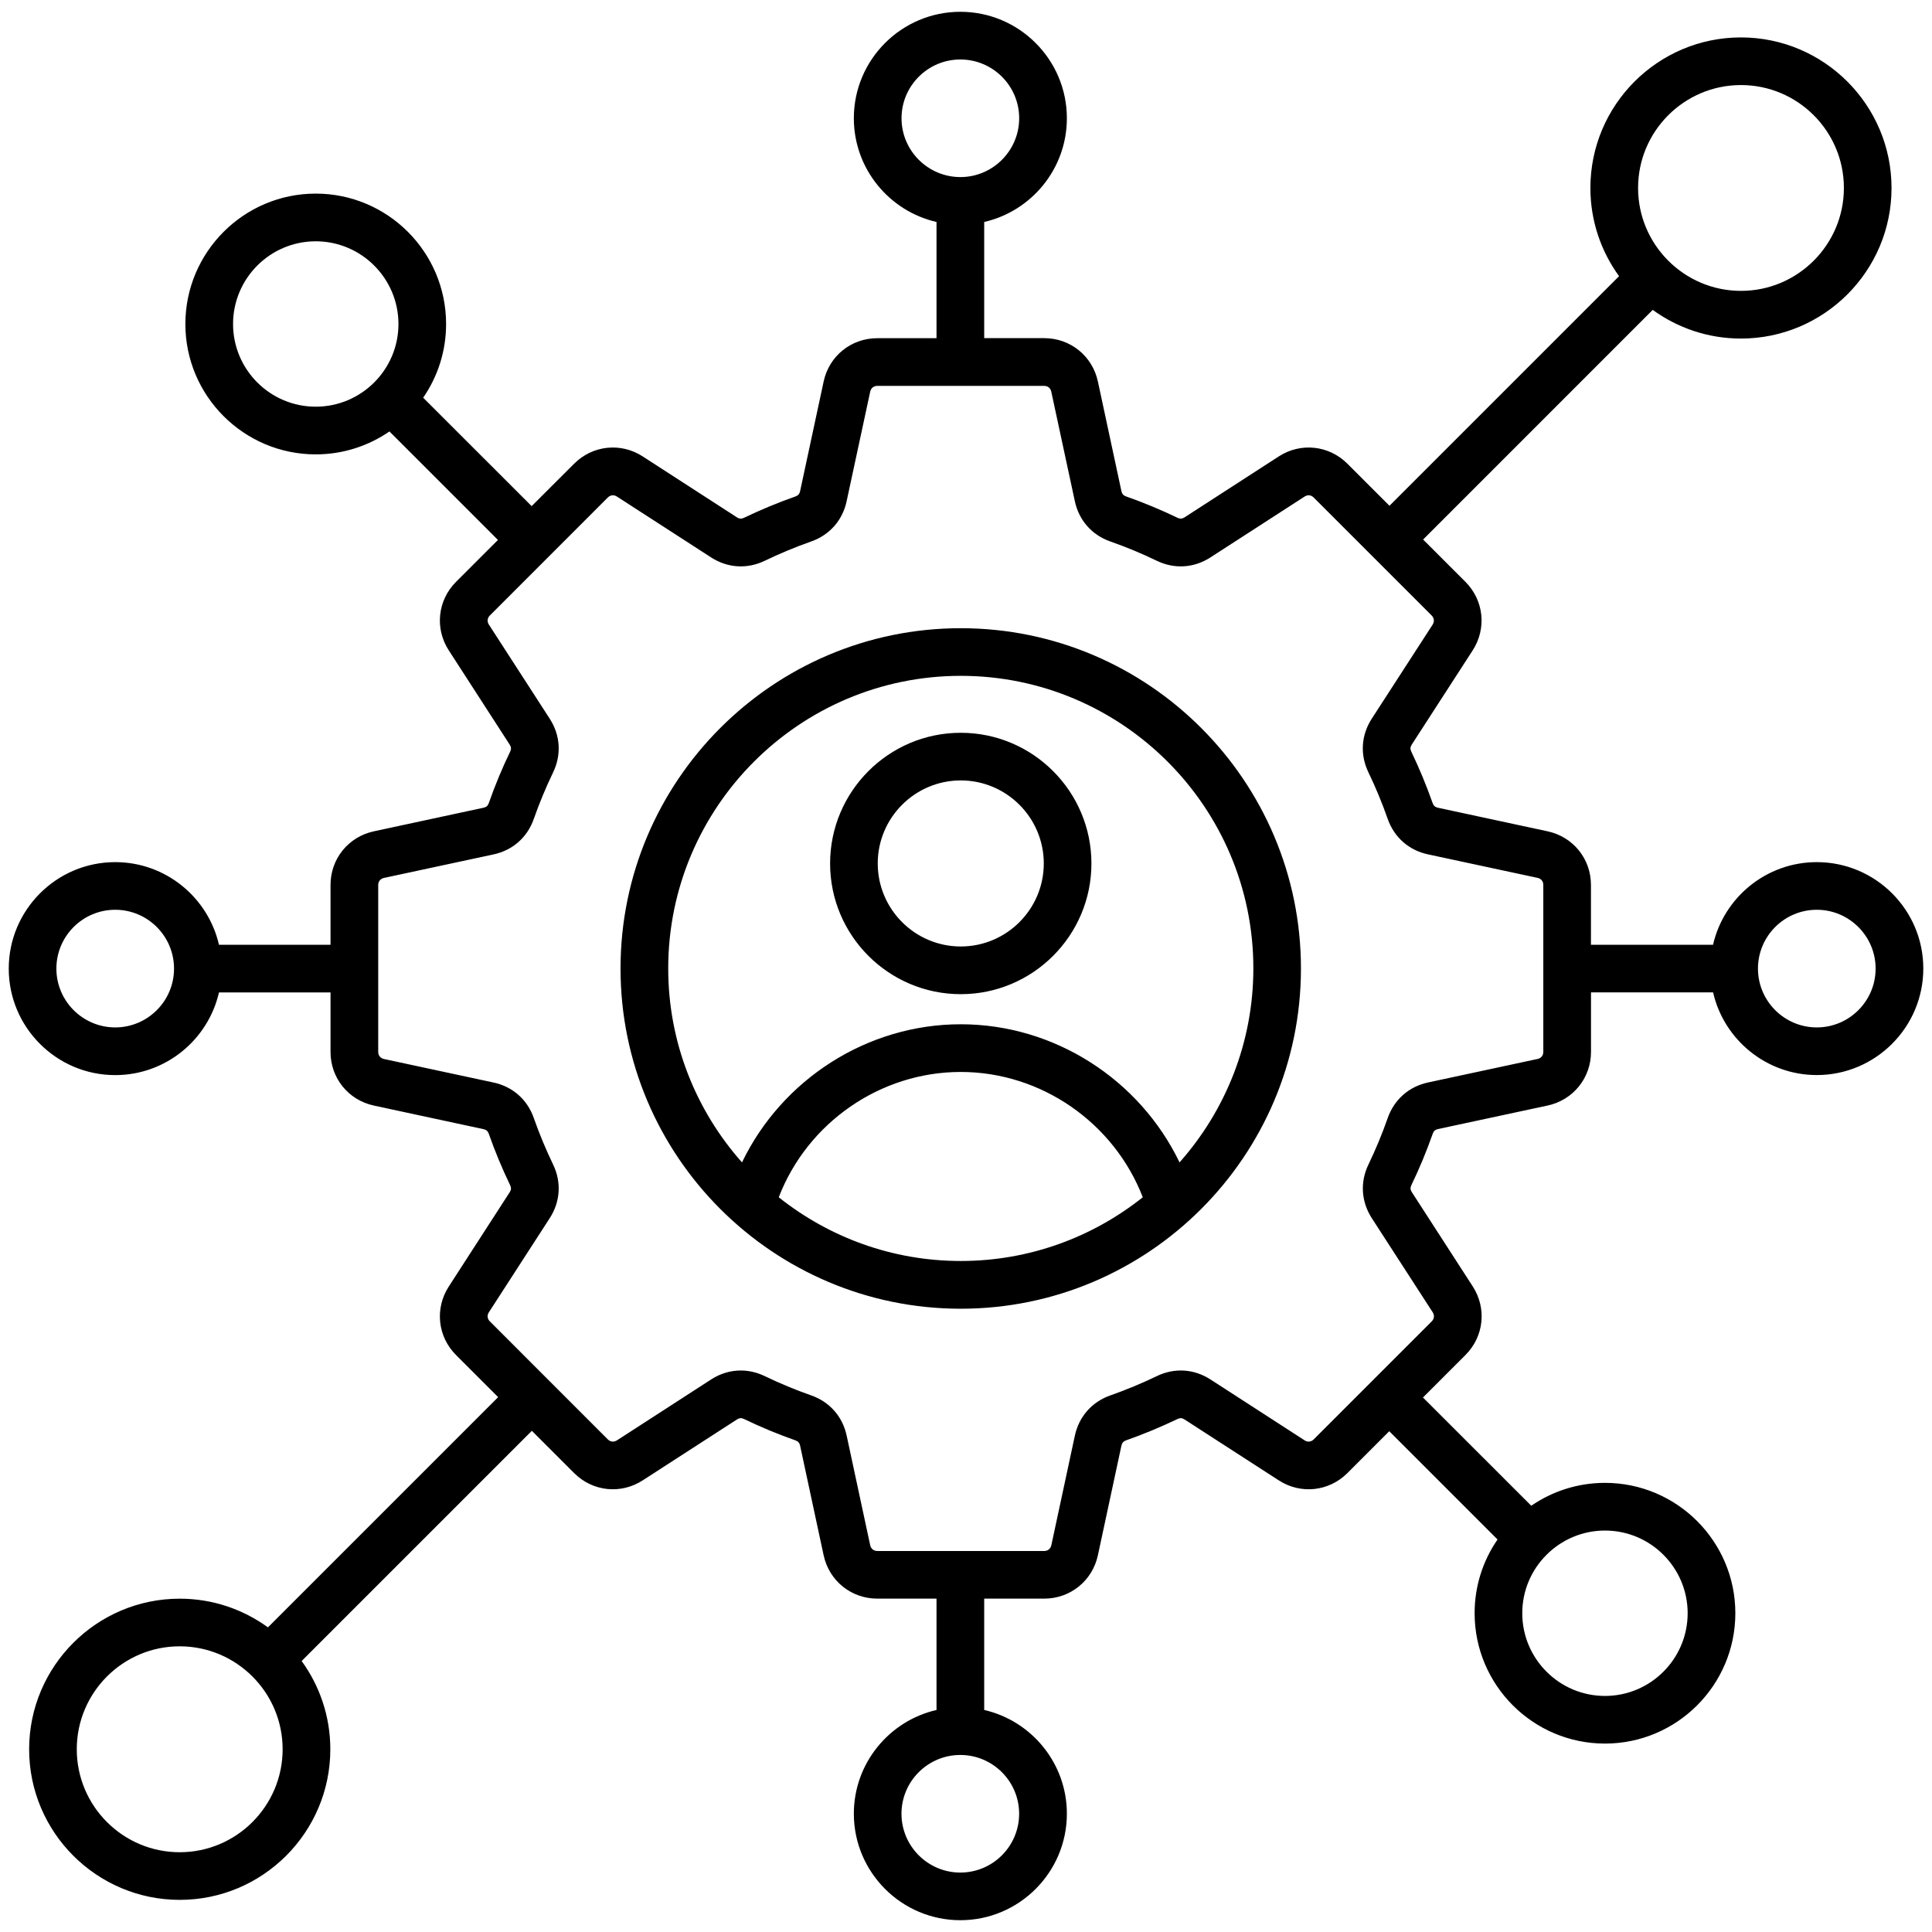 <svg width="38" height="38" viewBox="0 0 38 38" fill="none" xmlns="http://www.w3.org/2000/svg">
<path d="M18.897 12.356C15.207 12.356 12.205 15.358 12.205 19.049C12.205 22.739 15.206 25.741 18.897 25.741C22.587 25.741 25.588 22.739 25.588 19.049C25.588 15.358 22.587 12.356 18.897 12.356ZM15.317 23.549C15.882 22.083 17.312 21.084 18.897 21.084C20.48 21.084 21.911 22.083 22.477 23.549C21.493 24.332 20.249 24.802 18.897 24.802C17.544 24.802 16.301 24.332 15.317 23.549ZM23.2 22.863C22.415 21.232 20.739 20.146 18.897 20.146C17.055 20.146 15.379 21.232 14.594 22.863C13.692 21.846 13.143 20.51 13.143 19.048C13.143 15.875 15.724 13.293 18.898 13.293C22.07 13.293 24.652 15.874 24.652 19.048C24.651 20.51 24.102 21.846 23.2 22.863ZM18.897 14.413C17.48 14.413 16.327 15.566 16.327 16.984C16.327 18.401 17.48 19.554 18.897 19.554C20.314 19.554 21.467 18.401 21.467 16.984C21.467 15.566 20.314 14.413 18.897 14.413ZM18.897 18.616C17.997 18.616 17.264 17.883 17.264 16.983C17.264 16.083 17.997 15.35 18.897 15.35C19.797 15.35 20.53 16.083 20.53 16.983C20.53 17.884 19.797 18.616 18.897 18.616ZM35.734 16.957C34.74 16.957 33.906 17.653 33.693 18.583H31.292V17.405C31.292 16.892 30.941 16.459 30.44 16.351L28.282 15.887C28.228 15.876 28.197 15.848 28.178 15.796C28.058 15.453 27.916 15.113 27.759 14.784C27.734 14.734 27.737 14.693 27.767 14.646L28.966 12.792C29.244 12.361 29.185 11.806 28.823 11.444L27.991 10.612L32.507 6.095C32.995 6.449 33.594 6.659 34.242 6.659C35.876 6.659 37.204 5.33 37.204 3.698C37.204 2.065 35.875 0.736 34.242 0.736C32.609 0.736 31.281 2.064 31.281 3.697C31.281 4.345 31.491 4.945 31.845 5.432L27.329 9.948L26.501 9.12C26.138 8.758 25.584 8.698 25.152 8.977L23.298 10.176C23.252 10.206 23.21 10.209 23.16 10.184C22.831 10.026 22.491 9.884 22.148 9.764C22.096 9.745 22.069 9.715 22.057 9.66L21.594 7.503C21.486 7.002 21.052 6.651 20.539 6.651H19.358V4.366C20.288 4.153 20.984 3.32 20.984 2.326C20.984 1.171 20.044 0.232 18.889 0.232C17.734 0.232 16.794 1.171 16.794 2.326C16.794 3.32 17.491 4.153 18.42 4.366V6.652H17.255C16.741 6.652 16.308 7.002 16.2 7.504L15.737 9.661C15.725 9.716 15.698 9.746 15.645 9.765C15.302 9.885 14.962 10.027 14.634 10.184C14.584 10.209 14.542 10.206 14.495 10.176L12.641 8.977C12.21 8.698 11.656 8.758 11.293 9.12L10.457 9.955L8.323 7.822C8.618 7.396 8.775 6.89 8.774 6.372C8.774 4.958 7.624 3.808 6.21 3.808C4.796 3.808 3.646 4.959 3.646 6.373C3.646 7.787 4.796 8.937 6.21 8.937C6.748 8.937 7.248 8.77 7.66 8.486L9.794 10.62L8.97 11.444C8.607 11.807 8.548 12.361 8.827 12.792L10.025 14.646C10.056 14.693 10.058 14.734 10.034 14.784C9.875 15.113 9.735 15.451 9.614 15.796C9.596 15.848 9.565 15.876 9.51 15.887L7.353 16.351C6.852 16.459 6.501 16.892 6.501 17.405V18.583H4.307C4.094 17.653 3.26 16.957 2.266 16.957C1.112 16.957 0.172 17.897 0.172 19.052C0.172 20.206 1.111 21.146 2.266 21.146C3.26 21.146 4.094 20.45 4.307 19.52H6.501V20.691C6.501 21.204 6.852 21.637 7.353 21.745L9.51 22.209C9.565 22.22 9.595 22.248 9.614 22.3C9.734 22.643 9.876 22.983 10.034 23.312C10.058 23.362 10.056 23.403 10.025 23.45L8.827 25.304C8.548 25.735 8.607 26.29 8.97 26.652L9.798 27.48L5.27 32.008C4.782 31.654 4.183 31.444 3.535 31.444C1.902 31.444 0.573 32.773 0.573 34.406C0.573 36.039 1.902 37.368 3.535 37.368C5.169 37.368 6.497 36.039 6.497 34.406C6.497 33.758 6.287 33.158 5.933 32.67L10.461 28.142L11.293 28.974C11.656 29.337 12.21 29.396 12.641 29.117L14.495 27.919C14.542 27.888 14.584 27.886 14.634 27.91C14.963 28.069 15.303 28.21 15.645 28.33C15.698 28.349 15.725 28.379 15.737 28.434L16.2 30.591C16.308 31.092 16.741 31.443 17.255 31.443H18.42V33.633C17.491 33.846 16.794 34.68 16.794 35.673C16.794 36.828 17.734 37.768 18.889 37.768C20.044 37.768 20.984 36.828 20.984 35.673C20.984 34.68 20.288 33.846 19.358 33.633V31.443H20.539C21.052 31.443 21.486 31.092 21.594 30.591L22.057 28.434C22.069 28.38 22.096 28.349 22.148 28.33C22.491 28.209 22.831 28.068 23.16 27.91C23.21 27.886 23.252 27.888 23.298 27.919L25.152 29.117C25.584 29.396 26.137 29.337 26.501 28.974L27.325 28.15L29.455 30.28C29.16 30.706 29.003 31.212 29.004 31.73C29.004 33.144 30.154 34.294 31.568 34.294C32.982 34.294 34.132 33.144 34.132 31.73C34.132 30.316 32.982 29.166 31.568 29.166C31.03 29.166 30.53 29.333 30.118 29.616L27.988 27.487L28.824 26.651C29.187 26.288 29.246 25.734 28.967 25.302L27.769 23.448C27.738 23.402 27.736 23.36 27.76 23.31C27.919 22.981 28.06 22.641 28.18 22.299C28.198 22.246 28.229 22.219 28.284 22.207L30.441 21.744C30.942 21.636 31.293 21.202 31.293 20.689V19.519H33.694C33.907 20.448 34.741 21.145 35.734 21.145C36.889 21.145 37.829 20.205 37.829 19.05C37.829 17.895 36.889 16.957 35.734 16.957ZM34.243 1.673C35.359 1.673 36.267 2.58 36.267 3.697C36.267 4.813 35.359 5.721 34.243 5.721C33.127 5.721 32.219 4.813 32.219 3.697C32.219 2.58 33.127 1.673 34.243 1.673ZM17.732 2.326C17.732 1.688 18.251 1.17 18.889 1.17C19.527 1.17 20.046 1.688 20.046 2.326C20.046 2.963 19.527 3.483 18.889 3.483C18.251 3.482 17.732 2.963 17.732 2.326ZM6.21 7.999C5.313 7.999 4.584 7.27 4.584 6.373C4.584 5.476 5.313 4.746 6.21 4.746C7.107 4.746 7.837 5.476 7.837 6.373C7.837 7.27 7.107 7.999 6.21 7.999ZM2.266 20.208C1.629 20.208 1.109 19.689 1.109 19.051C1.109 18.413 1.628 17.894 2.266 17.894C2.904 17.894 3.423 18.413 3.423 19.051C3.423 19.689 2.904 20.208 2.266 20.208ZM3.534 36.431C2.418 36.431 1.51 35.523 1.51 34.406C1.51 33.289 2.418 32.381 3.534 32.381C4.651 32.381 5.559 33.289 5.559 34.406C5.559 35.522 4.651 36.431 3.534 36.431ZM20.045 35.674C20.045 36.312 19.527 36.831 18.888 36.831C18.251 36.831 17.731 36.312 17.731 35.674C17.731 35.037 18.25 34.518 18.888 34.518C19.527 34.518 20.045 35.037 20.045 35.674ZM31.568 30.104C32.465 30.104 33.194 30.834 33.194 31.73C33.194 32.627 32.465 33.357 31.568 33.357C30.671 33.357 29.941 32.627 29.941 31.73C29.941 30.834 30.671 30.104 31.568 30.104ZM30.355 20.69C30.355 20.759 30.312 20.813 30.244 20.828L28.087 21.291C27.711 21.372 27.423 21.627 27.295 21.989C27.187 22.299 27.059 22.606 26.916 22.904C26.748 23.251 26.773 23.635 26.981 23.959L28.18 25.812C28.217 25.871 28.21 25.94 28.161 25.989L25.838 28.312C25.789 28.361 25.72 28.368 25.662 28.331L23.808 27.132C23.484 26.923 23.1 26.899 22.754 27.066C22.457 27.209 22.149 27.337 21.839 27.446C21.477 27.573 21.222 27.862 21.141 28.238L20.678 30.395C20.663 30.462 20.609 30.506 20.54 30.506H17.255C17.185 30.506 17.131 30.462 17.116 30.395L16.653 28.238C16.573 27.862 16.318 27.573 15.956 27.446C15.646 27.337 15.338 27.21 15.041 27.066C14.888 26.993 14.729 26.956 14.569 26.956C14.368 26.956 14.168 27.015 13.987 27.132L12.133 28.331C12.074 28.368 12.005 28.361 11.956 28.312L9.634 25.989C9.584 25.94 9.577 25.871 9.615 25.812L10.813 23.959C11.022 23.635 11.046 23.251 10.879 22.905C10.736 22.608 10.608 22.3 10.499 21.99C10.372 21.627 10.084 21.373 9.708 21.292L7.551 20.829C7.483 20.814 7.439 20.76 7.439 20.691V17.406C7.439 17.337 7.483 17.283 7.551 17.268L9.708 16.805C10.084 16.724 10.372 16.47 10.499 16.107C10.608 15.798 10.735 15.49 10.879 15.192C11.046 14.845 11.022 14.461 10.813 14.137L9.615 12.284C9.577 12.225 9.584 12.156 9.634 12.107L11.956 9.784C12.005 9.735 12.075 9.728 12.133 9.766L13.987 10.964C14.31 11.173 14.694 11.197 15.041 11.03C15.338 10.887 15.645 10.759 15.955 10.65C16.317 10.523 16.572 10.234 16.652 9.859L17.116 7.702C17.131 7.634 17.184 7.59 17.254 7.59H20.539C20.609 7.59 20.663 7.634 20.677 7.702L21.141 9.859C21.221 10.234 21.476 10.523 21.838 10.65C22.148 10.759 22.456 10.886 22.753 11.03C23.1 11.197 23.484 11.173 23.807 10.964L25.661 9.766C25.72 9.728 25.788 9.735 25.837 9.784L28.16 12.107C28.209 12.156 28.216 12.226 28.179 12.284L26.98 14.137C26.771 14.461 26.748 14.845 26.915 15.191C27.058 15.488 27.186 15.796 27.294 16.106C27.422 16.469 27.71 16.724 28.086 16.804L30.244 17.267C30.312 17.282 30.355 17.336 30.355 17.405V20.69ZM35.734 20.208C35.096 20.208 34.577 19.689 34.577 19.051C34.577 18.413 35.095 17.894 35.734 17.894C36.371 17.894 36.891 18.413 36.891 19.051C36.891 19.689 36.372 20.208 35.734 20.208Z" fill="black"/>
</svg>
